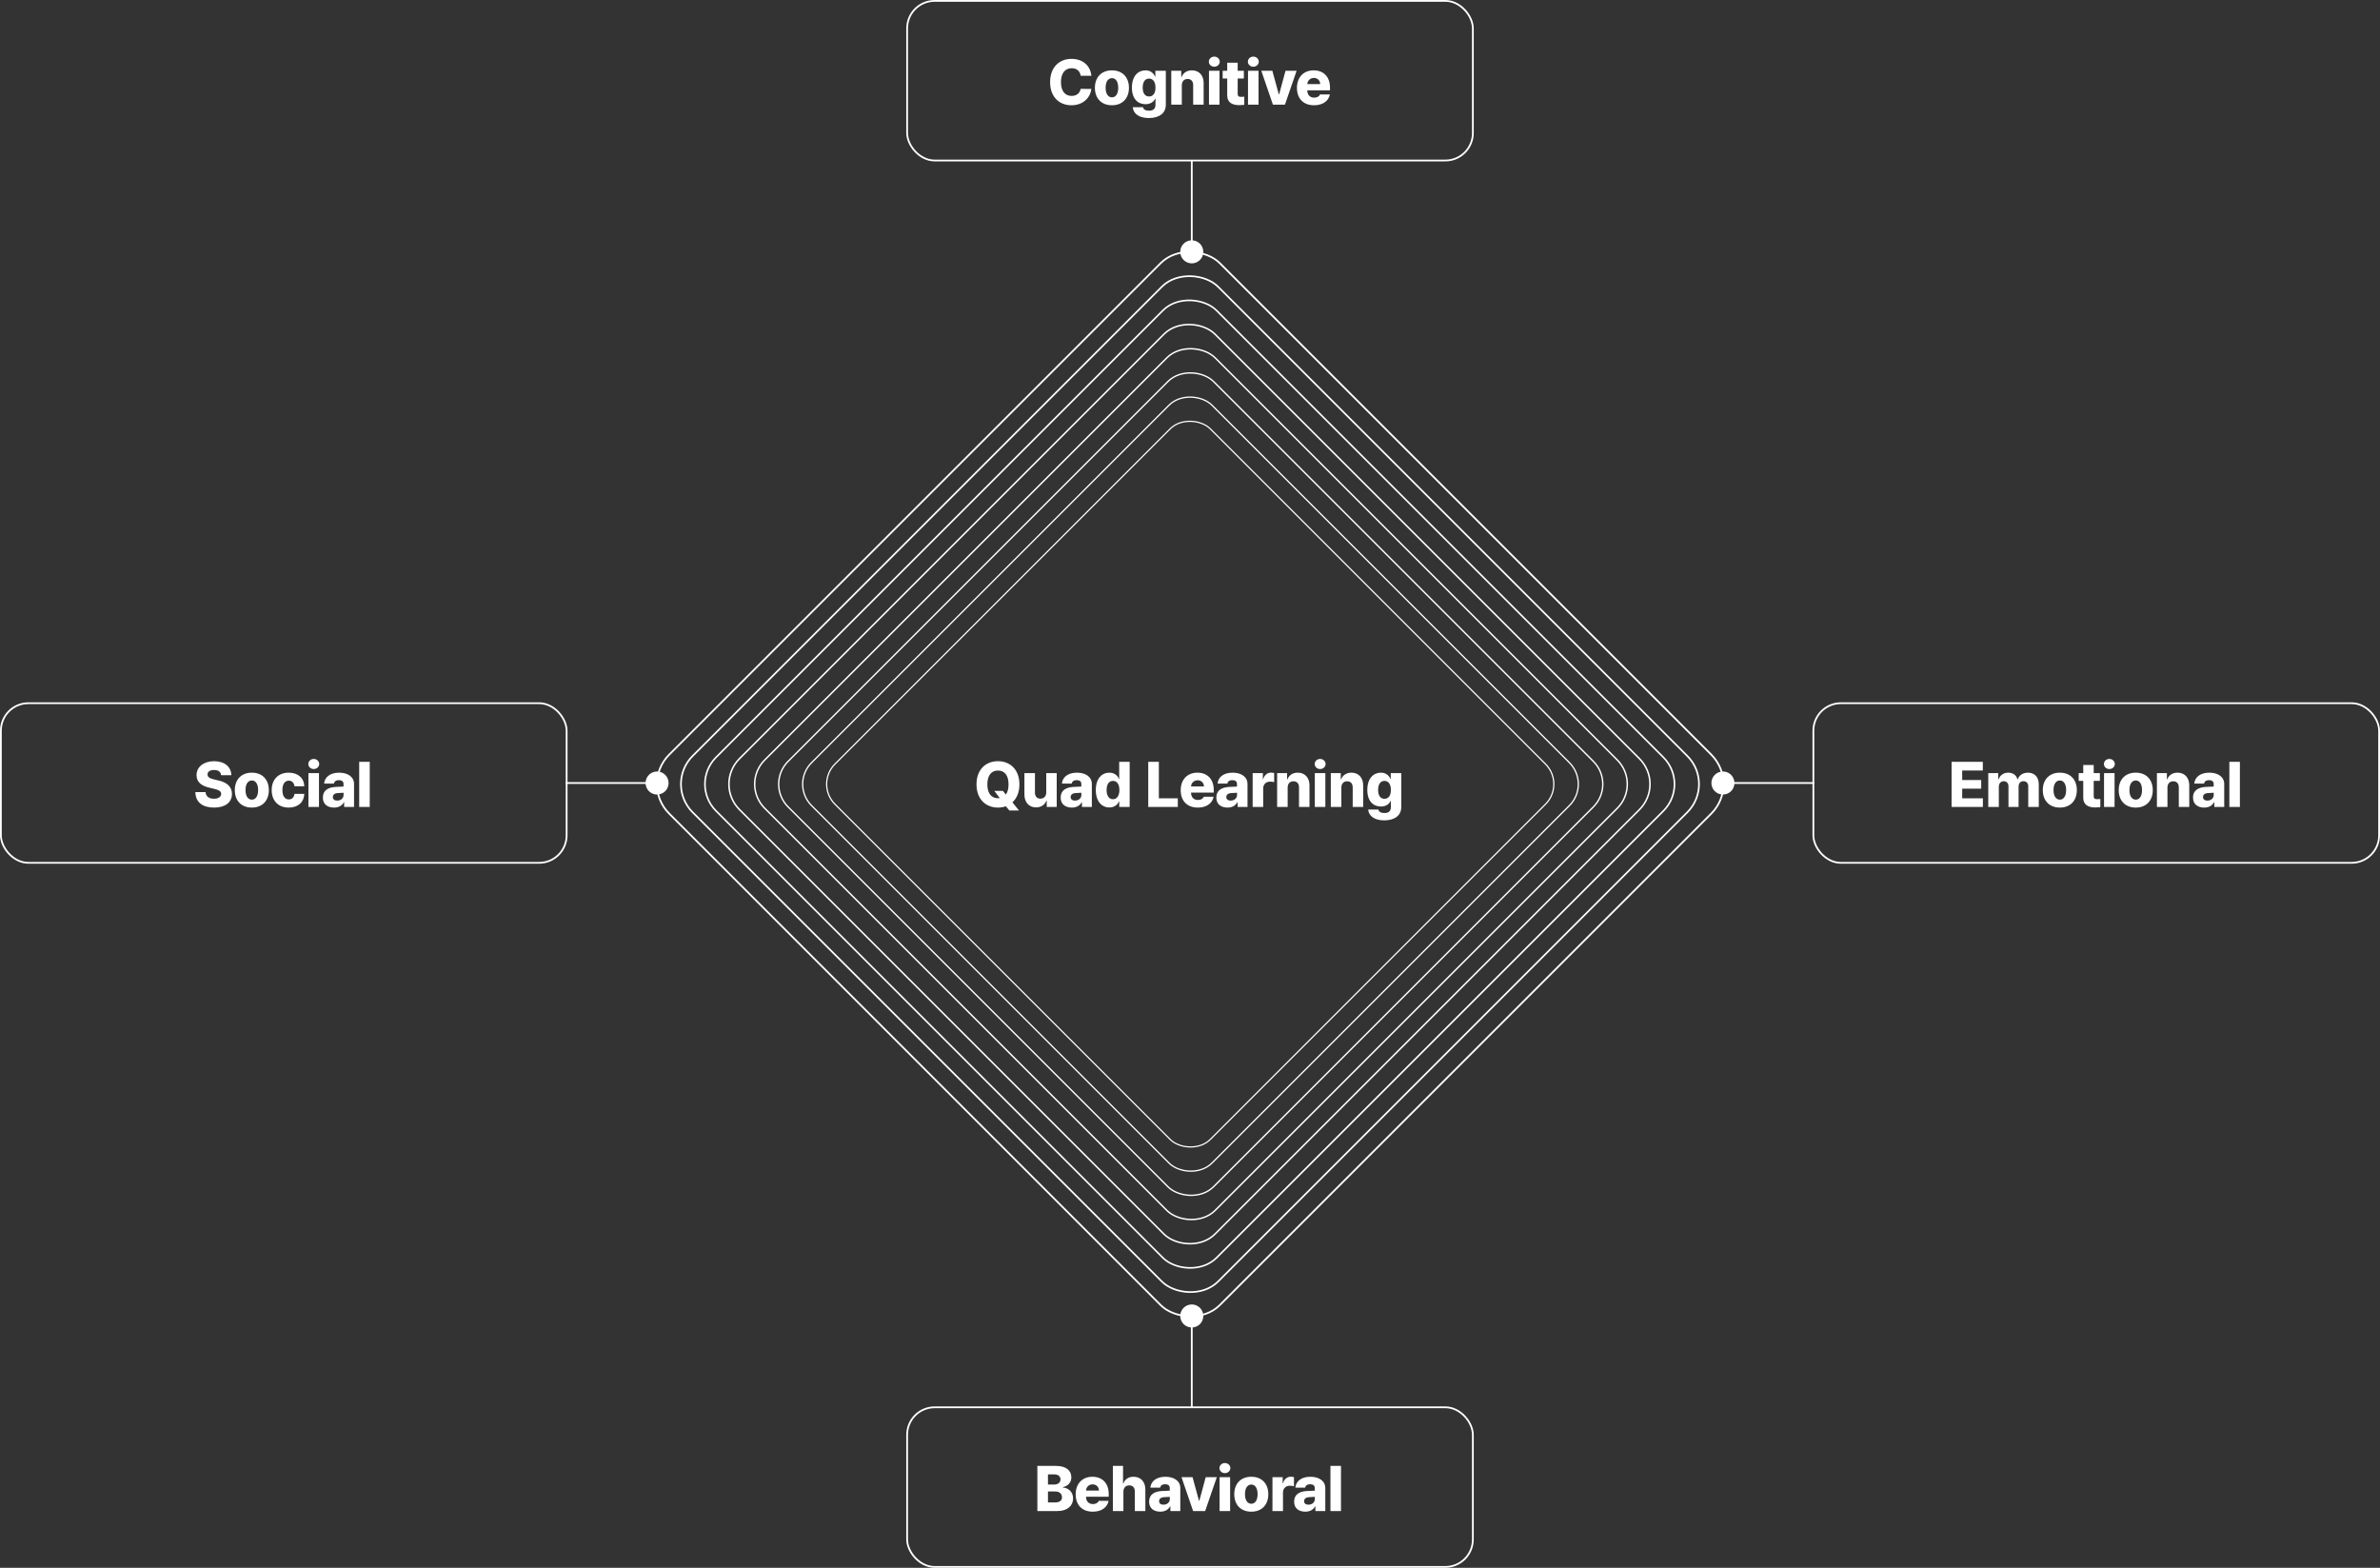 <svg width="1342" height="884" viewBox="0 0 1342 884" fill="none" xmlns="http://www.w3.org/2000/svg">
<rect x="0" y="0" width="1342" height="884" fill="#333333" stroke="none"/>
<rect x="0.5" y="396.5" width="319" height="90" rx="15.5" stroke="white"/>
<path d="M124.68 437.105C124.521 435.26 123.15 434.152 120.707 434.152C118.281 434.152 117.033 435.207 117.016 436.648C116.98 438.23 118.527 439.004 120.812 439.496L123.027 440.023C127.932 441.096 130.779 443.539 130.797 447.617C130.779 452.434 127.035 455.334 120.707 455.352C114.361 455.334 110.266 452.486 110.16 446.633H115.926C116.066 449.094 117.912 450.359 120.637 450.359C123.168 450.359 124.68 449.252 124.715 447.617C124.68 446.141 123.379 445.367 120.566 444.734L117.895 444.102C113.518 443.082 110.828 440.902 110.828 437.07C110.811 432.342 114.977 429.195 120.742 429.195C126.613 429.195 130.393 432.395 130.445 437.105H124.68ZM141.995 455.352C136.036 455.352 132.397 451.396 132.397 445.508C132.397 439.619 136.036 435.664 141.995 435.664C147.971 435.664 151.593 439.619 151.593 445.508C151.593 451.396 147.971 455.352 141.995 455.352ZM138.444 445.473C138.426 448.672 139.692 450.869 142.03 450.887C144.298 450.869 145.563 448.672 145.546 445.473C145.563 442.291 144.298 440.076 142.03 440.059C139.692 440.076 138.426 442.291 138.444 445.473ZM162.79 455.352C156.779 455.352 153.193 451.344 153.193 445.508C153.193 439.654 156.814 435.664 162.79 435.664C168.011 435.664 171.439 438.688 171.58 443.328H166.06C165.796 441.395 164.636 440.182 162.861 440.164C160.681 440.182 159.222 442.027 159.24 445.438C159.222 448.9 160.664 450.764 162.861 450.746C164.566 450.764 165.796 449.639 166.06 447.617H171.58C171.421 452.275 168.099 455.352 162.79 455.352ZM173.918 455V435.91H179.86V455H173.918ZM173.848 430.777C173.848 429.195 175.219 427.912 176.906 427.93C178.611 427.912 179.983 429.195 180 430.777C179.983 432.359 178.611 433.625 176.906 433.625C175.219 433.625 173.848 432.359 173.848 430.777ZM182.058 449.691C182.04 445.455 185.327 443.943 189.124 443.715C190.513 443.627 192.886 443.539 193.694 443.504V441.957C193.694 440.621 192.71 439.865 191.093 439.883C189.528 439.865 188.509 440.568 188.28 441.816H182.761C183.024 438.441 185.872 435.664 191.233 435.664C195.944 435.664 199.618 437.896 199.636 442.027V455H194.046V452.328H193.905C192.868 454.262 191.022 455.334 188.35 455.352C184.694 455.334 182.04 453.471 182.058 449.691ZM187.683 449.445C187.665 450.729 188.702 451.414 190.143 451.414C192.165 451.414 193.747 450.096 193.729 448.215V446.984C193.009 447.002 191.005 447.107 190.108 447.195C188.614 447.354 187.665 448.18 187.683 449.445ZM208.478 429.547V455H202.537V429.547H208.478Z" fill="white"/>
<rect x="511.5" y="0.5" width="319" height="90" rx="15.5" stroke="white"/>
<path d="M609.344 42.723C609.01 40.103 607.129 38.451 604.281 38.469C600.537 38.451 598.234 41.316 598.234 46.273C598.234 51.406 600.59 54.078 604.246 54.078C606.988 54.078 608.887 52.602 609.344 50.105L615.391 50.141C614.916 54.676 611.031 59.352 604.141 59.352C597.25 59.352 592.117 54.641 592.117 46.273C592.117 37.871 597.355 33.195 604.141 33.195C610.24 33.195 614.758 36.658 615.391 42.723H609.344ZM626.975 59.352C621.016 59.352 617.378 55.397 617.378 49.508C617.378 43.619 621.016 39.664 626.975 39.664C632.952 39.664 636.573 43.619 636.573 49.508C636.573 55.397 632.952 59.352 626.975 59.352ZM623.425 49.473C623.407 52.672 624.673 54.869 627.01 54.887C629.278 54.869 630.544 52.672 630.526 49.473C630.544 46.291 629.278 44.076 627.01 44.059C624.673 44.076 623.407 46.291 623.425 49.473ZM647.771 66.559C642.287 66.559 638.999 64.08 638.736 60.441H644.501C644.748 61.83 646.066 62.428 647.912 62.41C650.056 62.428 651.533 61.514 651.533 59.035V55.66H651.322C650.601 57.383 648.755 58.736 645.908 58.754C641.689 58.736 638.244 55.853 638.244 49.402C638.244 42.723 641.847 39.664 645.873 39.664C648.931 39.664 650.566 41.457 651.287 43.18H651.462V39.91H657.369V59.105C657.369 63.957 653.466 66.559 647.771 66.559ZM644.326 49.402C644.326 52.531 645.609 54.395 647.912 54.395C650.214 54.395 651.55 52.549 651.533 49.402C651.55 46.273 650.214 44.305 647.912 44.305C645.591 44.305 644.326 46.326 644.326 49.402ZM666.387 48.066V59H660.445V39.91H666.07V43.391H666.281C667.143 41.088 669.27 39.664 672.082 39.664C676.108 39.664 678.709 42.512 678.692 46.836V59H672.785V47.961C672.785 45.816 671.625 44.533 669.656 44.516C667.688 44.533 666.387 45.852 666.387 48.066ZM681.698 59V39.91H687.64V59H681.698ZM681.628 34.777C681.628 33.195 682.999 31.912 684.686 31.93C686.391 31.912 687.763 33.195 687.78 34.777C687.763 36.359 686.391 37.625 684.686 37.625C682.999 37.625 681.628 36.359 681.628 34.777ZM701.369 39.91V44.27H697.888V53.023C697.906 54.219 698.504 54.588 699.505 54.605C699.998 54.641 700.947 54.588 701.615 54.535V59.07C701.035 59.158 700.05 59.264 698.662 59.281C694.461 59.264 691.947 57.541 691.982 53.691V44.27H689.416V39.91H691.982V35.34H697.888V39.91H701.369ZM703.707 59V39.91H709.649V59H703.707ZM703.637 34.777C703.637 33.195 705.008 31.912 706.696 31.93C708.401 31.912 709.772 33.195 709.789 34.777C709.772 36.359 708.401 37.625 706.696 37.625C705.008 37.625 703.637 36.359 703.637 34.777ZM731.112 39.91L724.538 59H717.753L711.214 39.91H717.437L721.058 53.164H721.269L724.855 39.91H731.112ZM740.939 59.352C734.963 59.352 731.306 55.625 731.306 49.543C731.306 43.619 734.998 39.664 740.728 39.664C746.09 39.664 749.939 43.074 749.939 49.402V50.914H737.142V51.02C737.16 53.463 738.636 55.062 741.045 55.062C742.662 55.062 743.875 54.359 744.349 53.234H749.869C749.148 56.961 745.879 59.352 740.939 59.352ZM737.142 47.434H744.42C744.385 45.395 742.908 43.953 740.869 43.953C738.777 43.953 737.23 45.465 737.142 47.434Z" fill="white"/>
<rect x="511.5" y="793.5" width="319" height="90" rx="15.5" stroke="white"/>
<path d="M584.934 852V826.547H595.445C601.158 826.547 604.094 829.148 604.094 833.016C604.094 835.916 602.125 837.92 599.348 838.5V838.746C602.406 838.887 605.078 841.207 605.078 844.898C605.078 848.994 601.896 852 596.254 852H584.934ZM590.91 847.148H594.848C597.572 847.148 598.82 846.041 598.82 844.23C598.82 842.227 597.344 840.943 594.953 840.961H590.91V847.148ZM590.91 837.059H594.461C596.5 837.041 597.977 835.969 597.977 834.141C597.977 832.418 596.658 831.328 594.531 831.328H590.91V837.059ZM616.171 852.352C610.194 852.352 606.538 848.625 606.538 842.543C606.538 836.619 610.229 832.664 615.96 832.664C621.321 832.664 625.171 836.074 625.171 842.402V843.914H612.374V844.02C612.391 846.463 613.868 848.062 616.276 848.062C617.893 848.062 619.106 847.359 619.581 846.234H625.1C624.38 849.961 621.11 852.352 616.171 852.352ZM612.374 840.434H619.651C619.616 838.395 618.139 836.953 616.1 836.953C614.009 836.953 612.462 838.465 612.374 840.434ZM633.451 841.066V852H627.509V826.547H633.24V836.391H633.451C634.33 834.053 636.333 832.664 639.181 832.664C643.206 832.664 645.826 835.477 645.826 839.836V852H639.884V840.961C639.902 838.816 638.759 837.533 636.755 837.516C634.787 837.533 633.451 838.852 633.451 841.066ZM647.953 846.691C647.936 842.455 651.223 840.943 655.02 840.715C656.408 840.627 658.781 840.539 659.59 840.504V838.957C659.59 837.621 658.606 836.865 656.988 836.883C655.424 836.865 654.404 837.568 654.176 838.816H648.656C648.92 835.441 651.768 832.664 657.129 832.664C661.84 832.664 665.514 834.896 665.531 839.027V852H659.942V849.328H659.801C658.764 851.262 656.918 852.334 654.246 852.352C650.59 852.334 647.936 850.471 647.953 846.691ZM653.578 846.445C653.561 847.729 654.598 848.414 656.039 848.414C658.061 848.414 659.643 847.096 659.625 845.215V843.984C658.904 844.002 656.901 844.107 656.004 844.195C654.51 844.354 653.561 845.18 653.578 846.445ZM686.116 832.91L679.542 852H672.757L666.218 832.91H672.44L676.061 846.164H676.272L679.858 832.91H686.116ZM687.681 852V832.91H693.623V852H687.681ZM687.611 827.777C687.611 826.195 688.982 824.912 690.67 824.93C692.375 824.912 693.746 826.195 693.763 827.777C693.746 829.359 692.375 830.625 690.67 830.625C688.982 830.625 687.611 829.359 687.611 827.777ZM705.559 852.352C699.6 852.352 695.961 848.396 695.961 842.508C695.961 836.619 699.6 832.664 705.559 832.664C711.535 832.664 715.157 836.619 715.157 842.508C715.157 848.396 711.535 852.352 705.559 852.352ZM702.008 842.473C701.991 845.672 703.256 847.869 705.594 847.887C707.862 847.869 709.127 845.672 709.11 842.473C709.127 839.291 707.862 837.076 705.594 837.059C703.256 837.076 701.991 839.291 702.008 842.473ZM717.495 852V832.91H723.261V836.355H723.437C724.14 833.859 725.827 832.646 727.937 832.629C728.481 832.646 729.132 832.734 729.624 832.84V838.008C729.062 837.832 727.989 837.709 727.269 837.727C725.054 837.709 723.419 839.256 723.437 841.559V852H717.495ZM729.713 846.691C729.695 842.455 732.982 840.943 736.779 840.715C738.168 840.627 740.541 840.539 741.349 840.504V838.957C741.349 837.621 740.365 836.865 738.748 836.883C737.183 836.865 736.164 837.568 735.935 838.816H730.416C730.679 835.441 733.527 832.664 738.888 832.664C743.599 832.664 747.273 834.896 747.291 839.027V852H741.701V849.328H741.56C740.523 851.262 738.678 852.334 736.006 852.352C732.349 852.334 729.695 850.471 729.713 846.691ZM735.338 846.445C735.32 847.729 736.357 848.414 737.799 848.414C739.82 848.414 741.402 847.096 741.385 845.215V843.984C740.664 844.002 738.66 844.107 737.763 844.195C736.269 844.354 735.32 845.18 735.338 846.445ZM756.133 826.547V852H750.192V826.547H756.133Z" fill="white"/>
<rect x="1022.5" y="396.5" width="319" height="90" rx="15.5" stroke="white"/>
<path d="M1100.43 455V429.547H1118.05V434.434H1106.41V439.812H1117.13V444.699H1106.41V450.113H1118.08V455H1100.43ZM1121.12 455V435.91H1126.75V439.391H1126.96C1127.77 437.07 1129.75 435.664 1132.37 435.664C1135.01 435.664 1137.03 437.105 1137.54 439.391H1137.75C1138.49 437.123 1140.71 435.664 1143.52 435.664C1147.1 435.664 1149.6 438.09 1149.6 442.133V455H1143.66V443.469C1143.68 441.518 1142.55 440.48 1140.95 440.48C1139.25 440.48 1138.21 441.693 1138.21 443.539V455H1132.51V443.398C1132.51 441.605 1131.44 440.48 1129.84 440.48C1128.21 440.48 1127.05 441.729 1127.07 443.68V455H1121.12ZM1161.47 455.352C1155.51 455.352 1151.87 451.396 1151.87 445.508C1151.87 439.619 1155.51 435.664 1161.47 435.664C1167.44 435.664 1171.06 439.619 1171.06 445.508C1171.06 451.396 1167.44 455.352 1161.47 455.352ZM1157.92 445.473C1157.9 448.672 1159.16 450.869 1161.5 450.887C1163.77 450.869 1165.03 448.672 1165.02 445.473C1165.03 442.291 1163.77 440.076 1161.5 440.059C1159.16 440.076 1157.9 442.291 1157.92 445.473ZM1184.05 435.91V440.27H1180.57V449.023C1180.59 450.219 1181.19 450.588 1182.19 450.605C1182.68 450.641 1183.63 450.588 1184.3 450.535V455.07C1183.72 455.158 1182.74 455.264 1181.35 455.281C1177.15 455.264 1174.63 453.541 1174.67 449.691V440.27H1172.1V435.91H1174.67V431.34H1180.57V435.91H1184.05ZM1186.39 455V435.91H1192.33V455H1186.39ZM1186.32 430.777C1186.32 429.195 1187.69 427.912 1189.38 427.93C1191.09 427.912 1192.46 429.195 1192.48 430.777C1192.46 432.359 1191.09 433.625 1189.38 433.625C1187.69 433.625 1186.32 432.359 1186.32 430.777ZM1204.27 455.352C1198.31 455.352 1194.67 451.396 1194.67 445.508C1194.67 439.619 1198.31 435.664 1204.27 435.664C1210.25 435.664 1213.87 439.619 1213.87 445.508C1213.87 451.396 1210.25 455.352 1204.27 455.352ZM1200.72 445.473C1200.7 448.672 1201.97 450.869 1204.31 450.887C1206.57 450.869 1207.84 448.672 1207.82 445.473C1207.84 442.291 1206.57 440.076 1204.31 440.059C1201.97 440.076 1200.7 442.291 1200.72 445.473ZM1222.15 444.066V455H1216.21V435.91H1221.83V439.391H1222.04C1222.9 437.088 1225.03 435.664 1227.84 435.664C1231.87 435.664 1234.47 438.512 1234.45 442.836V455H1228.55V443.961C1228.55 441.816 1227.39 440.533 1225.42 440.516C1223.45 440.533 1222.15 441.852 1222.15 444.066ZM1236.58 449.691C1236.56 445.455 1239.85 443.943 1243.65 443.715C1245.04 443.627 1247.41 443.539 1248.22 443.504V441.957C1248.22 440.621 1247.23 439.865 1245.62 439.883C1244.05 439.865 1243.03 440.568 1242.8 441.816H1237.28C1237.55 438.441 1240.4 435.664 1245.76 435.664C1250.47 435.664 1254.14 437.896 1254.16 442.027V455H1248.57V452.328H1248.43C1247.39 454.262 1245.55 455.334 1242.87 455.352C1239.22 455.334 1236.56 453.471 1236.58 449.691ZM1242.21 449.445C1242.19 450.729 1243.23 451.414 1244.67 451.414C1246.69 451.414 1248.27 450.096 1248.25 448.215V446.984C1247.53 447.002 1245.53 447.107 1244.63 447.195C1243.14 447.354 1242.19 448.18 1242.21 449.445ZM1263 429.547V455H1257.06V429.547H1263Z" fill="white"/>
<path d="M560.637 445.93H565.523L567.158 448.004C568.16 446.686 568.688 444.752 568.688 442.273C568.705 437.211 566.438 434.451 562.711 434.469C559.002 434.451 556.734 437.211 556.734 442.273C556.734 447.336 559.002 450.078 562.711 450.078C563.062 450.078 563.414 450.061 563.748 450.008L560.637 445.93ZM550.617 442.273C550.617 433.871 555.855 429.195 562.711 429.195C569.531 429.195 574.822 433.871 574.805 442.273C574.822 446.756 573.311 450.166 570.867 452.398L574.594 457.004H569.145L567.176 454.613C565.805 455.105 564.293 455.352 562.711 455.352C555.855 455.352 550.617 450.623 550.617 442.273ZM589.94 446.773V435.91H595.846V455H590.221V451.484H590.01C589.167 453.787 587.04 455.246 584.175 455.246C580.272 455.246 577.653 452.416 577.635 448.074V435.91H583.577V446.949C583.577 449.041 584.737 450.324 586.635 450.324C588.464 450.324 589.958 449.076 589.94 446.773ZM598.08 449.691C598.062 445.455 601.349 443.943 605.146 443.715C606.535 443.627 608.908 443.539 609.716 443.504V441.957C609.716 440.621 608.732 439.865 607.115 439.883C605.55 439.865 604.531 440.568 604.302 441.816H598.783C599.046 438.441 601.894 435.664 607.255 435.664C611.966 435.664 615.64 437.896 615.658 442.027V455H610.068V452.328H609.927C608.89 454.262 607.044 455.334 604.373 455.352C600.716 455.334 598.062 453.471 598.08 449.691ZM603.705 449.445C603.687 450.729 604.724 451.414 606.165 451.414C608.187 451.414 609.769 450.096 609.751 448.215V446.984C609.031 447.002 607.027 447.107 606.13 447.195C604.636 447.354 603.687 448.18 603.705 449.445ZM625.555 455.281C621.301 455.281 617.891 451.941 617.891 445.473C617.891 438.775 621.494 435.664 625.52 435.664C628.578 435.664 630.213 437.457 630.934 439.18H631.074V429.547H636.981V455H631.11V451.906H630.934C630.16 453.646 628.473 455.281 625.555 455.281ZM623.973 445.438C623.973 448.584 625.256 450.641 627.559 450.641C629.861 450.641 631.197 448.602 631.18 445.438C631.197 442.273 629.861 440.305 627.559 440.305C625.238 440.305 623.973 442.326 623.973 445.438ZM647.459 455V429.547H653.435V450.113H664.123V455H647.459ZM675.391 455.352C669.414 455.352 665.758 451.625 665.758 445.543C665.758 439.619 669.45 435.664 675.18 435.664C680.541 435.664 684.391 439.074 684.391 445.402V446.914H671.594V447.02C671.612 449.463 673.088 451.062 675.496 451.062C677.114 451.062 678.326 450.359 678.801 449.234H684.321C683.6 452.961 680.33 455.352 675.391 455.352ZM671.594 443.434H678.871C678.836 441.395 677.36 439.953 675.321 439.953C673.229 439.953 671.682 441.465 671.594 443.434ZM685.851 449.691C685.833 445.455 689.12 443.943 692.917 443.715C694.306 443.627 696.679 443.539 697.487 443.504V441.957C697.487 440.621 696.503 439.865 694.886 439.883C693.321 439.865 692.302 440.568 692.073 441.816H686.554C686.817 438.441 689.665 435.664 695.026 435.664C699.737 435.664 703.411 437.896 703.429 442.027V455H697.839V452.328H697.698C696.661 454.262 694.815 455.334 692.144 455.352C688.487 455.334 685.833 453.471 685.851 449.691ZM691.476 449.445C691.458 450.729 692.495 451.414 693.937 451.414C695.958 451.414 697.54 450.096 697.523 448.215V446.984C696.802 447.002 694.798 447.107 693.901 447.195C692.407 447.354 691.458 448.18 691.476 449.445ZM706.33 455V435.91H712.095V439.355H712.271C712.974 436.859 714.662 435.646 716.771 435.629C717.316 435.646 717.967 435.734 718.459 435.84V441.008C717.896 440.832 716.824 440.709 716.103 440.727C713.888 440.709 712.254 442.256 712.271 444.559V455H706.33ZM726.071 444.066V455H720.129V435.91H725.754V439.391H725.965C726.827 437.088 728.954 435.664 731.766 435.664C735.791 435.664 738.393 438.512 738.375 442.836V455H732.469V443.961C732.469 441.816 731.309 440.533 729.34 440.516C727.372 440.533 726.071 441.852 726.071 444.066ZM741.382 455V435.91H747.323V455H741.382ZM741.312 430.777C741.312 429.195 742.683 427.912 744.37 427.93C746.075 427.912 747.446 429.195 747.464 430.777C747.446 432.359 746.075 433.625 744.37 433.625C742.683 433.625 741.312 432.359 741.312 430.777ZM756.342 444.066V455H750.4V435.91H756.025V439.391H756.236C757.098 437.088 759.225 435.664 762.037 435.664C766.062 435.664 768.664 438.512 768.646 442.836V455H762.74V443.961C762.74 441.816 761.58 440.533 759.611 440.516C757.643 440.533 756.342 441.852 756.342 444.066ZM780.512 462.559C775.028 462.559 771.741 460.08 771.477 456.441H777.243C777.489 457.83 778.807 458.428 780.653 458.41C782.798 458.428 784.274 457.514 784.274 455.035V451.66H784.063C783.342 453.383 781.497 454.736 778.649 454.754C774.43 454.736 770.985 451.854 770.985 445.402C770.985 438.723 774.589 435.664 778.614 435.664C781.673 435.664 783.307 437.457 784.028 439.18H784.204V435.91H790.11V455.105C790.11 459.957 786.208 462.559 780.512 462.559ZM777.067 445.402C777.067 448.531 778.35 450.395 780.653 450.395C782.956 450.395 784.292 448.549 784.274 445.402C784.292 442.273 782.956 440.305 780.653 440.305C778.333 440.305 777.067 442.326 777.067 445.402Z" fill="white"/>
<rect x="360.707" y="442.127" width="439" height="439" rx="23.5" transform="rotate(-45 360.707 442.127)" stroke="white"/>
<rect x="374.675" y="442.127" width="419.045" height="419.045" rx="22.432" transform="rotate(-45 374.675 442.127)" stroke="white" stroke-width="0.955"/>
<rect x="388.643" y="442.127" width="399.091" height="399.091" rx="21.364" transform="rotate(-45 388.643 442.127)" stroke="white" stroke-width="0.909"/>
<rect x="402.611" y="442.127" width="379.136" height="379.136" rx="20.296" transform="rotate(-45 402.611 442.127)" stroke="white" stroke-width="0.864"/>
<rect x="417.579" y="442.127" width="359.182" height="359.182" rx="19.227" transform="rotate(-45 417.579 442.127)" stroke="white" stroke-width="0.818"/>
<rect x="431.546" y="442.127" width="339.227" height="339.227" rx="18.159" transform="rotate(-45 431.546 442.127)" stroke="white" stroke-width="0.773"/>
<rect x="445.514" y="442.127" width="319.273" height="319.273" rx="17.091" transform="rotate(-45 445.514 442.127)" stroke="white" stroke-width="0.727"/>
<rect x="459.482" y="442.127" width="299.318" height="299.318" rx="16.023" transform="rotate(-45 459.482 442.127)" stroke="white" stroke-width="0.682"/>
<path d="M978 441.5C978 445.09 975.09 448 971.5 448C967.91 448 965 445.09 965 441.5C965 437.91 967.91 435 971.5 435C975.09 435 978 437.91 978 441.5Z" fill="white"/>
<path d="M1023 441V442H971V441H1023Z" fill="white"/>
<path d="M364 441.5C364 445.09 366.91 448 370.5 448C374.09 448 377 445.09 377 441.5C377 437.91 374.09 435 370.5 435C366.91 435 364 437.91 364 441.5Z" fill="white"/>
<path d="M319 441V442H371V441H319Z" fill="white"/>
<path d="M672 135.5C668.41 135.5 665.5 138.41 665.5 142C665.5 145.59 668.41 148.5 672 148.5C675.59 148.5 678.5 145.59 678.5 142C678.5 138.41 675.59 135.5 672 135.5Z" fill="white"/>
<path d="M672.5 90.5L671.5 90.5L671.5 142.5L672.5 142.5L672.5 90.5Z" fill="white"/>
<path d="M672 748.5C668.41 748.5 665.5 745.59 665.5 742C665.5 738.41 668.41 735.5 672 735.5C675.59 735.5 678.5 738.41 678.5 742C678.5 745.59 675.59 748.5 672 748.5Z" fill="white"/>
<path d="M672.5 793.5L671.5 793.5L671.5 741.5L672.5 741.5L672.5 793.5Z" fill="white"/>
</svg>
